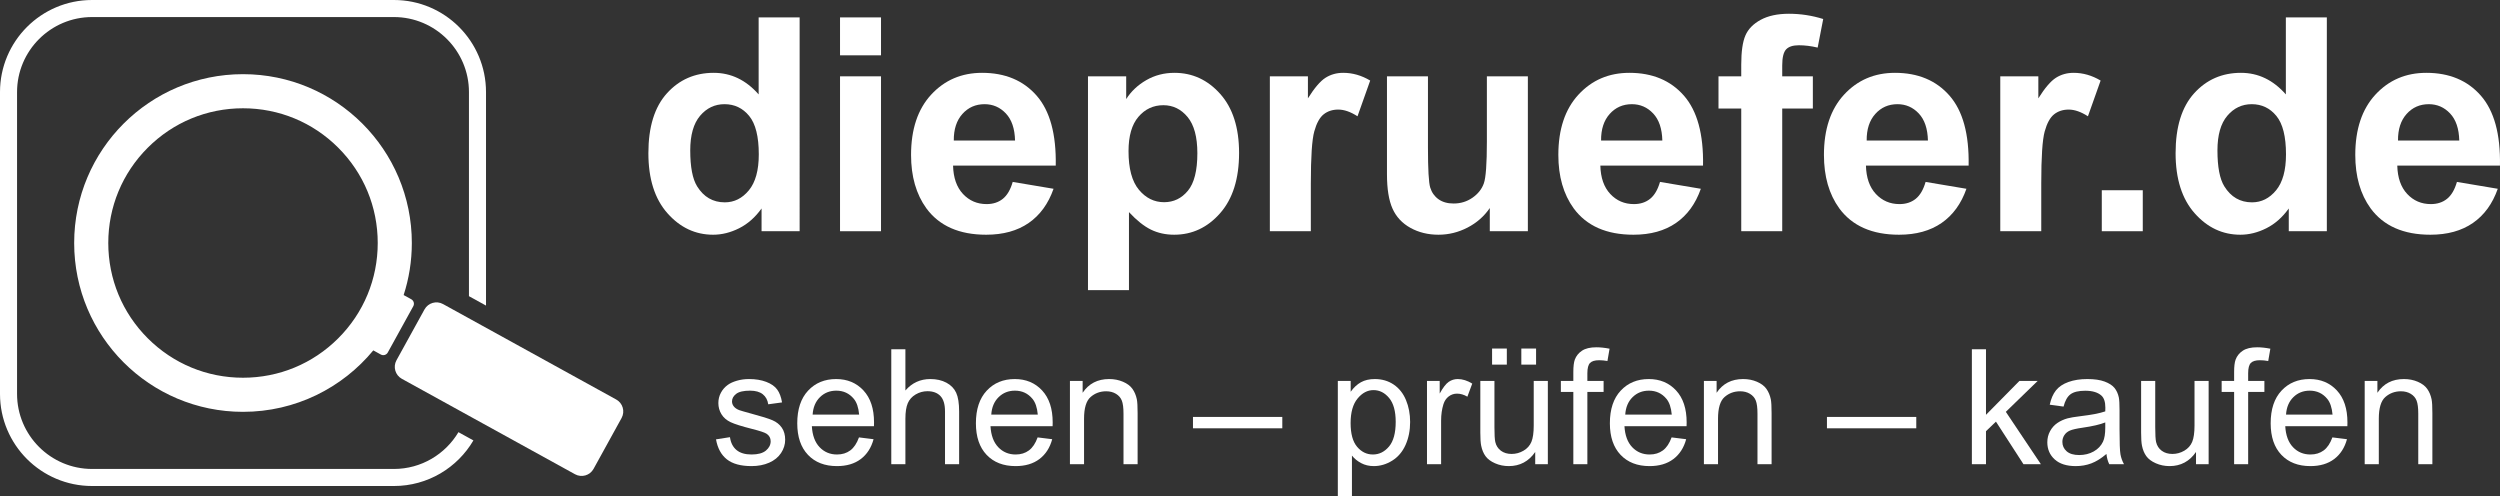 <?xml version="1.0" encoding="utf-8"?>
<!-- Generator: Adobe Illustrator 16.0.0, SVG Export Plug-In . SVG Version: 6.00 Build 0)  -->
<!DOCTYPE svg PUBLIC "-//W3C//DTD SVG 1.1//EN" "http://www.w3.org/Graphics/SVG/1.1/DTD/svg11.dtd">
<svg version="1.1" xmlns="http://www.w3.org/2000/svg" xmlns:xlink="http://www.w3.org/1999/xlink" x="0px" y="0px"
	 width="2931.883px" height="581.844px" viewBox="35.666 115.605 2931.883 581.844"
	 enable-background="new 35.666 115.605 2931.883 581.844" xml:space="preserve">
<rect x="35.666" y="115.605" width="2931.883" height="581.844" fill="#333333" stroke="none"/>
<g id="Ebene_2">
</g>
<g id="svg10" xmlns:svg="http://www.w3.org/2000/svg" xmlns:rdf="http://www.w3.org/1999/02/22-rdf-syntax-ns#" xmlns:dc="http://purl.org/dc/elements/1.1/" xmlns:inkscape="http://www.inkscape.org/namespaces/inkscape" xmlns:sodipodi="http://sodipodi.sourceforge.net/DTD/sodipodi-0.dtd" xmlns:cc="http://creativecommons.org/ns#" sodipodi:docname="2018_09_18 - LOGO_SBa.svg" inkscape:version="0.92.3 (2405546, 2018-03-11)">
	
		<sodipodi:namedview  bordercolor="#666666" objecttolerance="10" pagecolor="#ffffff" borderopacity="1" inkscape:cy="408.5" inkscape:cx="1500" showgrid="false" guidetolerance="10" gridtolerance="10" inkscape:zoom="0.50833333" id="namedview12" inkscape:pageopacity="0" inkscape:pageshadow="2" inkscape:window-width="640" inkscape:window-height="480" inkscape:window-x="0" inkscape:window-y="0" inkscape:window-maximized="1" inkscape:current-layer="svg10">
		</sodipodi:namedview>
	<g id="image18">
	</g>
	<g>
		<path fill="#FFFFFF" d="M928.79,360.088v26.684h44.645V136.015H925.37v90.314c-14.824-16.875-32.388-25.315-52.684-25.315
			c-22.124,0-40.426,8.013-54.906,24.032c-14.481,16.021-21.723,39.426-21.723,70.215c0,30.104,7.44,53.566,22.322,70.387
			c14.881,16.821,32.755,25.229,53.623,25.229c10.263,0,20.439-2.54,30.531-7.611S921.376,370.464,928.79,360.088z M853.188,334.089
			c-5.362-8.664-8.039-22.69-8.039-42.078c0-18.018,3.849-31.559,11.546-40.624c7.696-9.065,17.247-13.599,28.65-13.599
			c11.742,0,21.381,4.593,28.906,13.77c7.526,9.18,11.289,24.203,11.289,45.071c0,18.704-3.877,32.755-11.631,42.163
			c-7.756,9.408-17.164,14.111-28.223,14.111C871.772,352.903,860.941,346.634,853.188,334.089z"/>
		<rect x="1020.813" y="136.015" fill="#FFFFFF" width="48.064" height="44.473"/>
		<rect x="1020.813" y="205.118" fill="#FFFFFF" width="48.064" height="181.653"/>
		<path fill="#FFFFFF" d="M1187.415,201.014c-24.061,0-43.959,8.526-59.695,25.571c-15.736,17.048-23.605,40.623-23.605,70.729
			c0,25.203,5.986,46.071,17.959,62.604c15.164,20.64,38.543,30.959,70.131,30.959c19.953,0,36.576-4.59,49.859-13.769
			s23.008-22.55,29.164-40.111l-47.893-8.039c-2.625,9.125-6.5,15.736-11.631,19.841c-5.133,4.105-11.461,6.158-18.986,6.158
			c-11.061,0-20.299-3.96-27.711-11.888c-7.414-7.925-11.289-19.013-11.631-33.269h120.418c0.684-36.832-6.785-64.17-22.408-82.018
			C1235.762,209.937,1214.44,201.014,1187.415,201.014z M1154.231,280.38c-0.113-13.111,3.25-23.49,10.092-31.131
			c6.842-7.638,15.506-11.461,26-11.461c9.807,0,18.131,3.621,24.973,10.861c6.842,7.244,10.434,17.818,10.775,31.73H1154.231z"/>
		<path fill="#FFFFFF" d="M1466.563,365.647c14.822-16.82,22.236-40.395,22.236-70.729c0-29.532-7.355-52.568-22.064-69.104
			c-14.711-16.532-32.613-24.802-53.709-24.802c-12.088,0-23.092,2.851-33.012,8.552c-9.922,5.704-17.789,13.113-23.605,22.236
			v-26.684h-44.814v250.756h48.064v-91.51c9.006,9.692,17.59,16.534,25.742,20.524c8.152,3.992,17.248,5.987,27.283,5.987
			C1433.78,390.876,1451.739,382.469,1466.563,365.647z M1428.762,339.306c-7.414,8.953-16.707,13.427-27.881,13.427
			c-11.631,0-21.494-4.875-29.592-14.624c-8.098-9.75-12.145-24.828-12.145-45.242c0-17.789,3.875-31.217,11.633-40.281
			c7.754-9.066,17.504-13.599,29.248-13.599c11.289,0,20.754,4.618,28.395,13.854c7.637,9.236,11.459,23.377,11.459,42.42
			C1439.879,315.675,1436.174,330.354,1428.762,339.306z"/>
		<path fill="#FFFFFF" d="M1627.689,251.985l14.881-41.906c-10.15-6.044-20.695-9.065-31.643-9.065
			c-7.758,0-14.684,1.94-20.781,5.815c-6.102,3.877-12.975,11.916-20.613,24.117v-25.828h-44.643v181.653h48.064v-56.104
			c0-30.899,1.34-51.199,4.02-60.893c2.678-9.689,6.355-16.393,11.031-20.098c4.676-3.704,10.375-5.56,17.105-5.56
			C1612.066,244.117,1619.592,246.743,1627.689,251.985z"/>
		<path fill="#FFFFFF" d="M1756.744,382.494c10.777-5.584,19.473-13.228,26.086-22.919v27.196h44.643V205.118h-48.063v76.63
			c0,25.999-1.197,42.334-3.594,49.005c-2.395,6.671-6.84,12.258-13.342,16.763c-6.498,4.507-13.854,6.757-22.064,6.757
			c-7.184,0-13.113-1.683-17.789-5.047c-4.678-3.361-7.896-7.925-9.664-13.684c-1.77-5.756-2.65-21.406-2.65-46.953v-83.471h-48.064
			v114.944c0,17.104,2.164,30.506,6.498,40.196c4.334,9.692,11.348,17.219,21.039,22.578c9.691,5.36,20.639,8.039,32.842,8.039
			C1734.594,390.876,1745.969,388.08,1756.744,382.494z"/>
		<path fill="#FFFFFF" d="M1946.521,201.014c-24.061,0-43.957,8.526-59.695,25.571c-15.734,17.048-23.604,40.623-23.604,70.729
			c0,25.203,5.986,46.071,17.959,62.604c15.164,20.64,38.543,30.959,70.131,30.959c19.951,0,36.576-4.59,49.859-13.769
			s23.006-22.55,29.164-40.111l-47.893-8.039c-2.627,9.125-6.5,15.736-11.633,19.841c-5.131,4.105-11.459,6.158-18.986,6.158
			c-11.061,0-20.297-3.96-27.709-11.888c-7.414-7.925-11.289-19.013-11.631-33.269H2032.9c0.686-36.832-6.783-64.17-22.406-82.018
			C1994.869,209.937,1973.547,201.014,1946.521,201.014z M1913.34,280.38c-0.115-13.111,3.25-23.49,10.092-31.131
			c6.842-7.638,15.506-11.461,25.998-11.461c9.807,0,18.133,3.621,24.973,10.861c6.842,7.244,10.434,17.818,10.777,31.73H1913.34z"
			/>
		<path fill="#FFFFFF" d="M2100.551,138.837c-8.723,4.733-14.711,10.862-17.959,18.389c-3.252,7.525-4.875,18.93-4.875,34.209
			v13.684h-26.684v37.802h26.684v143.852h48.063V242.92h35.92v-37.802h-35.92V192.29c0-9.236,1.512-15.48,4.533-18.73
			c3.02-3.249,8.012-4.874,14.967-4.874c7.07,0,14.426,0.915,22.064,2.737l6.5-33.525c-13.113-4.105-26.512-6.158-40.195-6.158
			C2120.307,131.739,2109.275,134.108,2100.551,138.837z"/>
		<path fill="#FFFFFF" d="M2258,201.014c-24.061,0-43.959,8.526-59.695,25.571c-15.736,17.048-23.605,40.623-23.605,70.729
			c0,25.203,5.988,46.071,17.961,62.604c15.164,20.64,38.543,30.959,70.129,30.959c19.953,0,36.576-4.59,49.861-13.769
			c13.281-9.179,23.006-22.55,29.164-40.111l-47.895-8.039c-2.625,9.125-6.5,15.736-11.631,19.841
			c-5.131,4.105-11.461,6.158-18.986,6.158c-11.061,0-20.299-3.96-27.711-11.888c-7.414-7.925-11.287-19.013-11.631-33.269h120.418
			c0.684-36.832-6.785-64.17-22.408-82.018C2306.348,209.937,2285.025,201.014,2258,201.014z M2224.816,280.38
			c-0.113-13.111,3.25-23.49,10.092-31.131c6.842-7.638,15.506-11.461,26-11.461c9.807,0,18.131,3.621,24.973,10.861
			c6.842,7.244,10.434,17.818,10.775,31.73H2224.816z"/>
		<path fill="#FFFFFF" d="M2444.611,249.677c4.678-3.704,10.375-5.56,17.105-5.56c6.955,0,14.48,2.626,22.578,7.868l14.881-41.906
			c-10.15-6.044-20.695-9.065-31.643-9.065c-7.758,0-14.684,1.94-20.783,5.815c-6.1,3.877-12.973,11.916-20.609,24.117v-25.828
			h-44.645v181.653h48.064v-56.104c0-30.899,1.34-51.199,4.02-60.893C2436.258,260.085,2439.936,253.382,2444.611,249.677z"/>
		<rect x="2500.545" y="338.707" fill="#FFFFFF" width="48.064" height="48.064"/>
		<path fill="#FFFFFF" d="M2663.041,390.876c10.262,0,20.439-2.54,30.531-7.611s18.842-12.801,26.256-23.177v26.684h44.645V136.015
			h-48.064v90.314c-14.824-16.875-32.389-25.315-52.684-25.315c-22.125,0-40.426,8.013-54.906,24.032
			c-14.482,16.021-21.723,39.426-21.723,70.215c0,30.104,7.439,53.566,22.32,70.387
			C2624.297,382.469,2642.172,390.876,2663.041,390.876z M2647.732,251.387c7.695-9.065,17.246-13.599,28.65-13.599
			c11.742,0,21.381,4.593,28.906,13.77c7.525,9.18,11.289,24.203,11.289,45.071c0,18.704-3.877,32.755-11.631,42.163
			c-7.756,9.408-17.164,14.111-28.223,14.111c-13.914,0-24.746-6.27-32.5-18.814c-5.361-8.664-8.039-22.69-8.039-42.078
			C2636.186,273.993,2640.033,260.452,2647.732,251.387z"/>
		<path fill="#FFFFFF" d="M2945.098,227.782c-15.625-17.846-36.945-26.769-63.971-26.769c-24.061,0-43.961,8.526-59.697,25.571
			c-15.736,17.048-23.604,40.623-23.604,70.729c0,25.203,5.986,46.071,17.959,62.604c15.164,20.64,38.543,30.959,70.131,30.959
			c19.953,0,36.574-4.59,49.859-13.769c13.283-9.179,23.006-22.55,29.164-40.111l-47.895-8.039
			c-2.625,9.125-6.5,15.736-11.631,19.841c-5.131,4.105-11.461,6.158-18.986,6.158c-11.061,0-20.297-3.96-27.709-11.888
			c-7.414-7.925-11.289-19.013-11.631-33.269h120.418C2968.189,272.968,2960.721,245.63,2945.098,227.782z M2847.943,280.38
			c-0.115-13.111,3.248-23.49,10.092-31.131c6.842-7.638,15.506-11.461,25.998-11.461c9.807,0,18.131,3.621,24.975,10.861
			c6.84,7.244,10.434,17.818,10.775,31.73H2847.943z"/>
		<path fill="#FFFFFF" d="M941.636,608.469c-4.631-1.993-12.799-4.554-24.51-7.681c-8.094-2.207-12.969-3.617-14.624-4.23
			c-2.884-1.165-4.999-2.637-6.346-4.415c-1.35-1.717-2.023-3.647-2.023-5.794c0-3.372,1.624-6.315,4.874-8.829
			s8.676-3.771,16.279-3.771c6.438,0,11.418,1.409,14.945,4.23c3.525,2.82,5.656,6.745,6.392,11.771l16.187-2.207
			c-1.043-6.314-2.943-11.357-5.702-15.128c-2.759-3.772-7.036-6.761-12.83-8.967c-5.794-2.209-12.522-3.313-20.188-3.313
			c-5.091,0-9.856,0.66-14.301,1.977c-4.446,1.318-7.956,2.929-10.531,4.829c-3.435,2.453-6.147,5.534-8.139,9.244
			c-1.993,3.708-2.989,7.739-2.989,12.094c0,4.782,1.21,9.15,3.633,13.105c2.422,3.954,5.979,7.052,10.668,9.289
			c4.691,2.237,13.106,4.89,25.246,7.956c9.014,2.269,14.654,4.138,16.923,5.609c3.25,2.146,4.875,5.089,4.875,8.829
			c0,4.17-1.84,7.804-5.519,10.899c-3.68,3.095-9.32,4.644-16.922,4.644c-7.543,0-13.414-1.747-17.613-5.243
			c-4.199-3.493-6.76-8.521-7.679-15.082l-16.372,2.576c1.84,10.361,6.085,18.18,12.738,23.452
			c6.652,5.273,16.324,7.908,29.018,7.908c7.664,0,14.53-1.332,20.602-3.999c6.069-2.668,10.714-6.438,13.933-11.313
			c3.22-4.874,4.829-10.07,4.829-15.588c0-5.642-1.32-10.362-3.955-14.165C949.897,613.357,946.265,610.461,941.636,608.469z"/>
		<path fill="#FFFFFF" d="M1016.27,560.137c-13.489,0-24.464,4.537-32.925,13.612c-8.462,9.074-12.693,21.828-12.693,38.26
			c0,15.88,4.186,28.219,12.555,37.018c8.37,8.798,19.695,13.197,33.983,13.197c11.343,0,20.661-2.759,27.959-8.276
			c7.296-5.519,12.292-13.274,14.991-23.269l-17.107-2.115c-2.514,6.989-5.918,12.078-10.208,15.267
			c-4.292,3.188-9.473,4.782-15.543,4.782c-8.155,0-14.961-2.851-20.418-8.553c-5.458-5.702-8.493-13.918-9.104-24.648h72.841
			c0.06-1.962,0.092-3.434,0.092-4.414c0-16.125-4.139-28.633-12.417-37.524C1039.998,564.582,1029.329,560.137,1016.27,560.137z
			 M988.679,601.8c0.551-8.522,3.416-15.328,8.6-20.417c5.18-5.09,11.572-7.634,19.175-7.634c8.4,0,15.235,3.188,20.509,9.565
			c3.434,4.107,5.52,10.271,6.255,18.485H988.679z"/>
		<path fill="#FFFFFF" d="M1145.581,564.414c-5.336-2.851-11.621-4.277-18.855-4.277c-11.771,0-21.52,4.477-29.246,13.429v-48.377
			h-16.555v134.829h16.555v-53.435c0-7.666,0.92-13.673,2.76-18.026s4.92-7.803,9.242-10.349c4.322-2.543,8.936-3.815,13.842-3.815
			c6.561,0,11.635,1.885,15.221,5.655c3.588,3.771,5.381,9.795,5.381,18.073v61.896h16.555v-61.896
			c0-9.564-1.15-16.861-3.449-21.889S1150.915,567.266,1145.581,564.414z"/>
		<path fill="#FFFFFF" d="M1225.778,560.137c-13.49,0-24.463,4.537-32.926,13.612c-8.461,9.074-12.691,21.828-12.691,38.26
			c0,15.88,4.186,28.219,12.555,37.018c8.369,8.798,19.695,13.197,33.982,13.197c11.344,0,20.662-2.759,27.959-8.276
			c7.297-5.519,12.293-13.274,14.99-23.269l-17.105-2.115c-2.516,6.989-5.918,12.078-10.209,15.267s-9.473,4.782-15.543,4.782
			c-8.154,0-14.961-2.851-20.418-8.553s-8.492-13.918-9.105-24.648h72.842c0.061-1.962,0.092-3.434,0.092-4.414
			c0-16.125-4.139-28.633-12.416-37.524C1249.506,564.582,1238.838,560.137,1225.778,560.137z M1198.186,601.8
			c0.553-8.522,3.418-15.328,8.6-20.417c5.182-5.09,11.574-7.634,19.176-7.634c8.4,0,15.236,3.188,20.51,9.565
			c3.434,4.107,5.518,10.271,6.254,18.485H1198.186z"/>
		<path fill="#FFFFFF" d="M1363.735,571.634c-2.453-3.435-6.148-6.208-11.084-8.323s-10.346-3.174-16.232-3.174
			c-13.551,0-23.912,5.366-31.086,16.096v-13.887h-14.898v97.672h16.555v-53.344c0-12.507,2.559-21,7.678-25.476
			c5.119-4.475,11.207-6.715,18.258-6.715c4.414,0,8.262,0.997,11.541,2.99c3.279,1.992,5.564,4.659,6.854,8.002
			c1.287,3.342,1.93,8.384,1.93,15.129v59.413h16.555V599.96c0-7.664-0.307-13.028-0.918-16.095
			C1367.903,579.145,1366.186,575.066,1363.735,571.634z"/>
		<rect x="1434.735" y="604.559" fill="#FFFFFF" width="104.753" height="13.335"/>
		<path fill="#FFFFFF" d="M1670.088,566.575c-6.377-4.293-13.736-6.438-22.074-6.438c-6.377,0-11.803,1.241-16.277,3.725
			c-4.477,2.484-8.492,6.209-12.049,11.176v-12.691h-15.084v135.104h16.557V649.9c2.818,3.557,6.422,6.5,10.805,8.829
			c4.385,2.331,9.336,3.494,14.854,3.494c7.541,0,14.729-2.13,21.568-6.392c6.836-4.261,12.047-10.392,15.635-18.394
			c3.588-8.001,5.379-16.999,5.379-26.993c0-9.32-1.623-17.888-4.873-25.706C1681.275,576.922,1676.463,570.866,1670.088,566.575z
			 M1664.615,639.277c-5.242,6.224-11.543,9.335-18.9,9.335c-7.234,0-13.396-3.004-18.486-9.013s-7.633-15.297-7.633-27.866
			c0-12.57,2.713-22.15,8.139-28.741c5.428-6.592,11.666-9.888,18.717-9.888c7.113,0,13.229,3.097,18.348,9.29
			c5.119,6.191,7.68,15.512,7.68,27.958C1672.479,623.413,1669.857,633.055,1664.615,639.277z"/>
		<path fill="#FFFFFF" d="M1734.605,563.449c-3.219,2.206-6.729,6.773-10.531,13.703v-14.807h-14.898v97.672h16.555v-51.137
			c0-6.989,0.918-13.428,2.758-19.313c1.227-3.863,3.279-6.882,6.162-9.06c2.883-2.176,6.131-3.265,9.75-3.265
			c4.045,0,8.094,1.196,12.139,3.586l5.703-15.357c-5.764-3.558-11.438-5.335-17.014-5.335
			C1741.365,560.137,1737.824,561.24,1734.605,563.449z"/>
		<rect x="1785.51" y="524.36" fill="#FFFFFF" width="17.291" height="18.855"/>
		<path fill="#FFFFFF" d="M1834.348,614.676c0,8.338-0.906,14.699-2.713,19.084c-1.811,4.385-4.891,7.848-9.244,10.392
			c-4.354,2.545-9.012,3.817-13.979,3.817c-4.969,0-9.139-1.242-12.51-3.725s-5.578-5.902-6.621-10.255
			c-0.676-3.004-1.012-8.829-1.012-17.474v-54.17h-16.555v60.516c0,7.051,0.336,12.202,1.012,15.45
			c0.98,4.844,2.682,8.938,5.105,12.278c2.422,3.342,6.129,6.116,11.127,8.324c4.998,2.206,10.379,3.31,16.141,3.31
			c13.061,0,23.391-5.518,30.994-16.554v14.348h14.809v-97.672h-16.555V614.676z"/>
		<rect x="1819.814" y="524.36" fill="#FFFFFF" width="17.291" height="18.855"/>
		<path fill="#FFFFFF" d="M1890.955,526.891c-4.016,2.666-6.822,6.146-8.416,10.438c-1.166,3.188-1.746,8.063-1.746,14.623v10.395
			h-14.623v12.874h14.623v84.798h16.463V575.22h19.037v-12.874h-19.037v-9.014c0-5.887,1.041-9.902,3.125-12.049
			c2.086-2.146,5.643-3.22,10.67-3.22c3.066,0,6.313,0.308,9.748,0.921l2.484-14.44c-5.643-1.104-10.793-1.654-15.451-1.654
			C1900.596,522.89,1894.969,524.222,1890.955,526.891z"/>
		<path fill="#FFFFFF" d="M1969.27,560.137c-13.49,0-24.465,4.537-32.928,13.612c-8.461,9.074-12.691,21.828-12.691,38.26
			c0,15.88,4.186,28.219,12.555,37.018c8.369,8.798,19.695,13.197,33.982,13.197c11.344,0,20.662-2.759,27.959-8.276
			c7.297-5.519,12.293-13.274,14.99-23.269l-17.104-2.115c-2.518,6.989-5.92,12.078-10.211,15.267s-9.471,4.782-15.543,4.782
			c-8.154,0-14.959-2.851-20.416-8.553c-5.459-5.702-8.494-13.918-9.105-24.648h72.84c0.061-1.962,0.094-3.434,0.094-4.414
			c0-16.125-4.141-28.633-12.416-37.524C1992.996,564.582,1982.33,560.137,1969.27,560.137z M1941.678,601.8
			c0.551-8.522,3.416-15.328,8.6-20.417c5.182-5.09,11.572-7.634,19.176-7.634c8.398,0,15.234,3.188,20.508,9.565
			c3.436,4.107,5.52,10.271,6.256,18.485H1941.678z"/>
		<path fill="#FFFFFF" d="M2107.225,571.634c-2.453-3.435-6.148-6.208-11.082-8.323c-4.936-2.115-10.348-3.174-16.232-3.174
			c-13.553,0-23.914,5.366-31.088,16.096v-13.887h-14.898v97.672h16.555v-53.344c0-12.507,2.561-21,7.678-25.476
			c5.121-4.475,11.207-6.715,18.258-6.715c4.416,0,8.262,0.997,11.543,2.99c3.277,1.992,5.564,4.659,6.852,8.002
			c1.287,3.342,1.932,8.384,1.932,15.129v59.413h16.555V599.96c0-7.664-0.309-13.028-0.92-16.095
			C2111.393,579.145,2109.676,575.066,2107.225,571.634z"/>
		<rect x="2178.225" y="604.559" fill="#FFFFFF" width="104.756" height="13.335"/>
		<polygon fill="#FFFFFF" points="2425.35,562.346 2403.922,562.346 2364.742,602.075 2364.742,525.188 2348.188,525.188 
			2348.188,660.018 2364.742,660.018 2364.742,621.297 2376.422,610.076 2408.703,660.018 2429.121,660.018 2388.01,598.581 		"/>
		<path fill="#FFFFFF" d="M2521.369,619.091v-22.073c0-7.357-0.277-12.447-0.83-15.268c-0.98-4.538-2.697-8.292-5.15-11.267
			c-2.451-2.974-6.285-5.441-11.496-7.403s-11.988-2.943-20.324-2.943c-8.402,0-15.789,1.149-22.166,3.449
			s-11.252,5.58-14.623,9.842c-3.373,4.261-5.793,9.855-7.266,16.783l16.188,2.208c1.777-6.929,4.52-11.758,8.232-14.485
			c3.707-2.729,9.457-4.094,17.244-4.094c8.336,0,14.623,1.871,18.854,5.612c3.127,2.758,4.689,7.51,4.689,14.254
			c0,0.613-0.033,2.054-0.092,4.323c-6.314,2.206-16.154,4.107-29.523,5.702c-6.561,0.797-11.465,1.625-14.715,2.483
			c-4.414,1.227-8.385,3.034-11.91,5.426s-6.377,5.563-8.553,9.519c-2.178,3.956-3.266,8.323-3.266,13.106
			c0,8.154,2.883,14.853,8.646,20.095s14.01,7.863,24.74,7.863c6.498,0,12.584-1.072,18.256-3.218
			c5.67-2.146,11.572-5.826,17.705-11.037c0.488,4.6,1.594,8.614,3.311,12.049h17.291c-2.086-3.74-3.482-7.649-4.186-11.727
			C2521.719,644.213,2521.369,634.48,2521.369,619.091z M2504.629,617.067c0,7.297-0.889,12.813-2.668,16.554
			c-2.33,4.845-5.977,8.661-10.943,11.451s-10.639,4.185-17.016,4.185c-6.438,0-11.328-1.471-14.668-4.414
			c-3.344-2.944-5.012-6.622-5.012-11.037c0-2.881,0.766-5.503,2.299-7.863c1.531-2.36,3.709-4.153,6.529-5.381
			c2.818-1.226,7.635-2.33,14.439-3.311c12.018-1.717,21.029-3.802,27.039-6.254V617.067z"/>
		<path fill="#FFFFFF" d="M2609.291,614.676c0,8.338-0.906,14.699-2.713,19.084c-1.809,4.385-4.891,7.848-9.242,10.392
			c-4.355,2.545-9.014,3.817-13.98,3.817s-9.137-1.242-12.508-3.725s-5.58-5.902-6.623-10.255c-0.676-3.004-1.01-8.829-1.01-17.474
			v-54.17h-16.555v60.516c0,7.051,0.336,12.202,1.012,15.45c0.98,4.844,2.682,8.938,5.104,12.278
			c2.422,3.342,6.131,6.116,11.129,8.324c4.996,2.206,10.377,3.31,16.141,3.31c13.061,0,23.391-5.518,30.994-16.554v14.348h14.809
			v-97.672h-16.557V614.676z"/>
		<path fill="#FFFFFF" d="M2665.898,526.891c-4.018,2.666-6.82,6.146-8.416,10.438c-1.164,3.188-1.746,8.063-1.746,14.623v10.395
			h-14.625v12.874h14.625v84.798h16.463V575.22h19.037v-12.874h-19.037v-9.014c0-5.887,1.041-9.902,3.125-12.049
			c2.086-2.146,5.641-3.22,10.67-3.22c3.066,0,6.314,0.308,9.748,0.921l2.482-14.44c-5.641-1.104-10.789-1.654-15.449-1.654
			C2675.539,522.89,2669.914,524.222,2665.898,526.891z"/>
		<path fill="#FFFFFF" d="M2744.211,560.137c-13.49,0-24.465,4.537-32.926,13.612c-8.461,9.074-12.691,21.828-12.691,38.26
			c0,15.88,4.184,28.219,12.555,37.018c8.369,8.798,19.697,13.197,33.982,13.197c11.342,0,20.662-2.759,27.959-8.276
			c7.295-5.519,12.293-13.274,14.99-23.269l-17.105-2.115c-2.514,6.989-5.918,12.078-10.209,15.267
			c-4.293,3.188-9.473,4.782-15.543,4.782c-8.154,0-14.961-2.851-20.418-8.553s-8.492-13.918-9.105-24.648h72.842
			c0.061-1.962,0.092-3.434,0.092-4.414c0-16.125-4.139-28.633-12.416-37.524C2767.939,564.582,2757.271,560.137,2744.211,560.137z
			 M2716.619,601.8c0.553-8.522,3.418-15.328,8.6-20.417c5.182-5.09,11.572-7.634,19.176-7.634c8.4,0,15.236,3.188,20.51,9.565
			c3.434,4.107,5.52,10.271,6.254,18.485H2716.619z"/>
		<path fill="#FFFFFF" d="M2882.168,571.634c-2.455-3.435-6.148-6.208-11.082-8.323c-4.938-2.115-10.35-3.174-16.236-3.174
			c-13.547,0-23.91,5.366-31.084,16.096v-13.887h-14.9v97.672h16.557v-53.344c0-12.507,2.559-21,7.678-25.476
			c5.121-4.475,11.205-6.715,18.258-6.715c4.414,0,8.262,0.997,11.543,2.99c3.277,1.992,5.564,4.659,6.85,8.002
			c1.289,3.342,1.934,8.384,1.934,15.129v59.413h16.553V599.96c0-7.664-0.307-13.028-0.92-16.095
			C2886.336,579.145,2884.619,575.066,2882.168,571.634z"/>
		<path fill="#FFFFFF" d="M320.651,202.591c-109.353,0-198,88.648-198,198c0,109.353,88.647,198,198,198
			c61.521,0,116.489-28.059,152.805-72.076l8.82,4.86c2.902,1.6,6.551,0.544,8.151-2.358l29.925-54.3
			c1.6-2.902,0.543-6.552-2.359-8.151l-8.946-4.931c6.226-19.229,9.604-39.74,9.604-61.044
			C518.651,291.239,430.003,202.591,320.651,202.591z M432.374,512.313c-29.842,29.843-69.52,46.277-111.723,46.277
			s-81.881-16.435-111.723-46.277c-29.842-29.842-46.277-69.519-46.277-111.723c0-42.203,16.435-81.881,46.277-111.723
			c29.842-29.842,69.519-46.277,111.723-46.277s81.881,16.436,111.723,46.277c29.843,29.842,46.277,69.52,46.277,111.723
			C478.651,442.795,462.216,482.472,432.374,512.313z"/>
		<path fill="#FFFFFF" d="M758.33,584.124L555.237,472.197c-7.739-4.265-17.47-1.448-21.735,6.291l-32.864,59.632
			c-4.265,7.738-1.448,17.471,6.291,21.735l203.093,111.926c7.739,4.266,17.471,1.449,21.735-6.29l32.864-59.632
			C768.885,598.12,766.069,588.389,758.33,584.124z"/>
		<path fill="#FFFFFF" d="M497.636,665.576H143.666c-48.523,0-88-39.477-88-88V223.605c0-48.523,39.477-88,88-88h353.971
			c48.523,0,88,39.477,88,88v239.346l20,11.021V223.605c0-59.647-48.353-108-108-108H143.666c-59.647,0-108,48.353-108,108v353.971
			c0,59.646,48.353,108,108,108h353.971c39.751,0,74.479-21.48,93.227-53.464l-17.551-9.673
			C557.955,648.245,529.784,665.576,497.636,665.576z"/>
	</g>
</g>
</svg>
